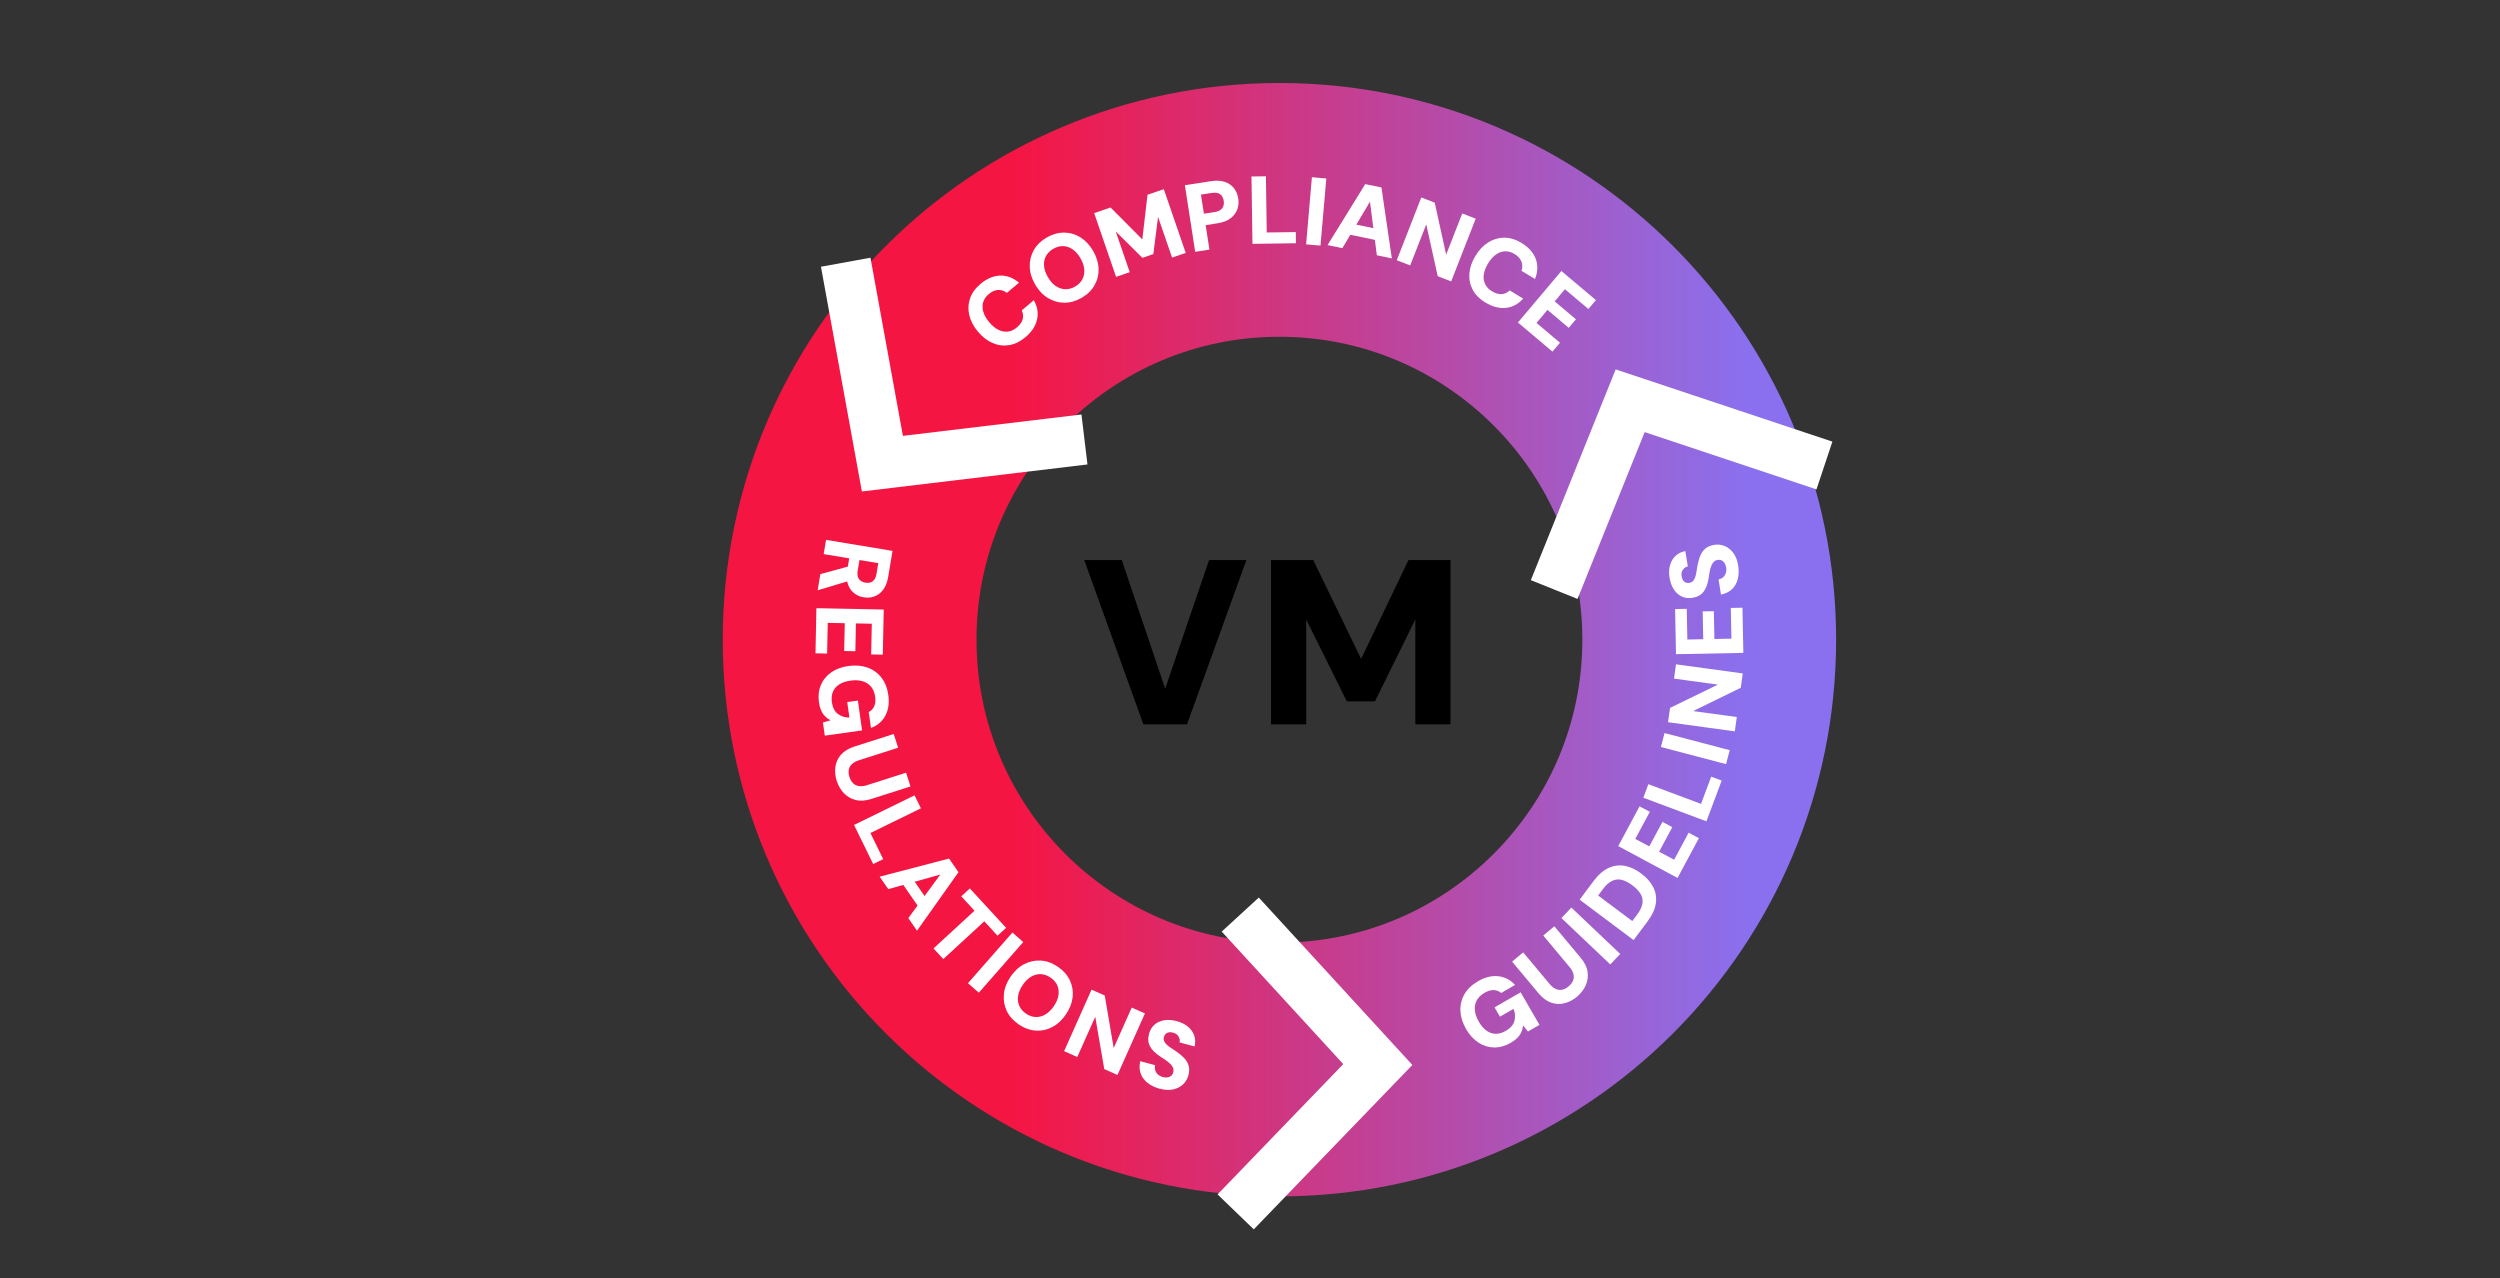 <svg width="802" height="410" viewBox="0 0 802 410" fill="none" xmlns="http://www.w3.org/2000/svg">
<rect x="0" y="0" width="802" height="410" fill="#333333" stroke="none"/>
<path d="M410.439 343.094C486.59 343.094 548.322 281.362 548.322 205.211C548.322 129.061 486.59 67.329 410.439 67.329C334.289 67.329 272.557 129.061 272.557 205.211C272.557 281.362 334.289 343.094 410.439 343.094Z" stroke="url(#paint0_linear_317_1204)" stroke-width="81.409" stroke-miterlimit="10"/>
<path d="M328.923 108.191C327.272 109.582 325.544 110.427 323.747 110.719C321.949 111.011 320.184 110.789 318.456 110.052C316.729 109.316 315.16 108.109 313.756 106.439C312.321 104.736 311.387 102.977 310.956 101.148C310.524 99.319 310.594 97.541 311.171 95.8C311.749 94.06 312.867 92.492 314.519 91.101C316.564 89.373 318.666 88.478 320.832 88.408C322.991 88.338 325.011 89.094 326.897 90.688L323.023 93.952C322.134 93.279 321.181 92.968 320.177 93.019C319.174 93.07 318.183 93.508 317.205 94.333C316.278 95.115 315.668 96.004 315.389 96.995C315.109 97.985 315.135 99.02 315.465 100.1C315.795 101.18 316.43 102.279 317.377 103.396C318.291 104.482 319.256 105.283 320.26 105.791C321.27 106.299 322.28 106.496 323.302 106.381C324.318 106.267 325.296 105.816 326.224 105.029C327.202 104.203 327.818 103.333 328.072 102.406C328.326 101.478 328.224 100.532 327.767 99.573L331.641 96.308C332.797 98.322 333.153 100.373 332.695 102.469C332.238 104.565 330.987 106.47 328.942 108.198L328.923 108.191Z" fill="white"/>
<path d="M346.979 95.541C345.143 96.601 343.295 97.129 341.428 97.116C339.561 97.103 337.814 96.601 336.182 95.611C334.55 94.62 333.178 93.172 332.073 91.266C330.968 89.361 330.39 87.456 330.339 85.544C330.288 83.632 330.72 81.867 331.635 80.241C332.549 78.615 333.921 77.275 335.756 76.208C337.592 75.147 339.446 74.614 341.333 74.62C343.213 74.62 344.966 75.128 346.579 76.125C348.192 77.129 349.557 78.583 350.663 80.489C351.768 82.394 352.352 84.299 352.422 86.198C352.492 88.097 352.053 89.869 351.126 91.501C350.193 93.14 348.814 94.487 346.979 95.547V95.541ZM344.889 91.933C345.975 91.305 346.763 90.517 347.246 89.564C347.728 88.618 347.925 87.57 347.83 86.421C347.735 85.271 347.328 84.077 346.604 82.832C345.88 81.587 345.048 80.635 344.095 79.987C343.149 79.333 342.139 78.99 341.085 78.952C340.024 78.913 338.951 79.206 337.865 79.834C336.817 80.444 336.036 81.219 335.541 82.165C335.039 83.112 334.842 84.153 334.931 85.303C335.026 86.452 335.433 87.646 336.157 88.891C336.881 90.136 337.713 91.089 338.665 91.736C339.612 92.391 340.628 92.734 341.695 92.778C342.768 92.823 343.829 92.543 344.883 91.933H344.889Z" fill="white"/>
<path d="M358.037 88.814L351.006 68.37L356.265 66.56L366.452 76.804L368.122 62.482L373.349 60.685L380.38 81.129L375.998 82.635L371.507 69.583L369.989 81.504L366.484 82.711L357.929 74.257L362.419 87.309L358.037 88.814Z" fill="white"/>
<path d="M383.416 80.774L380.107 59.415L388.408 58.132C390.154 57.859 391.653 57.929 392.892 58.342C394.13 58.755 395.115 59.428 395.845 60.368C396.575 61.308 397.039 62.419 397.236 63.696C397.42 64.896 397.318 66.046 396.925 67.151C396.531 68.256 395.813 69.209 394.778 70.015C393.736 70.822 392.307 71.368 390.497 71.647L386.776 72.225L387.989 80.069L383.41 80.78L383.416 80.774ZM386.21 68.561L389.627 68.034C390.828 67.85 391.653 67.43 392.104 66.789C392.555 66.147 392.708 65.354 392.568 64.42C392.422 63.467 392.034 62.756 391.412 62.305C390.79 61.848 389.875 61.714 388.675 61.899L385.258 62.426L386.21 68.561Z" fill="white"/>
<path d="M401.79 78.227L401.479 56.614L406.108 56.551L406.369 74.582L415.692 74.448L415.743 78.03L401.79 78.227Z" fill="white"/>
<path d="M419.001 78.392L420.862 56.855L425.479 57.256L423.618 78.792L419.001 78.392Z" fill="white"/>
<path d="M425.873 78.634L437.966 59.06L443.167 60.133L446.501 82.895L441.694 81.898L439.483 64.699L430.63 79.612L425.879 78.627L425.873 78.634ZM430.185 74.702L432.123 71.444L443.218 73.737L443.669 77.49L430.179 74.702H430.185Z" fill="white"/>
<path d="M448.083 83.473L455.952 63.34L460.264 65.023L463.923 81.701L469.092 68.472L473.405 70.155L465.536 90.288L461.223 88.605L457.54 71.984L452.389 85.156L448.077 83.473H448.083Z" fill="white"/>
<path d="M476.497 97.046C474.649 95.928 473.296 94.562 472.445 92.949C471.594 91.336 471.238 89.596 471.384 87.722C471.531 85.849 472.172 83.981 473.302 82.114C474.452 80.215 475.824 78.761 477.418 77.764C479.006 76.766 480.721 76.265 482.556 76.252C484.392 76.246 486.233 76.798 488.082 77.916C490.368 79.3 491.892 81.009 492.654 83.035C493.416 85.061 493.34 87.214 492.432 89.507L488.101 86.884C488.456 85.823 488.444 84.826 488.075 83.886C487.7 82.952 486.97 82.152 485.878 81.492C484.836 80.863 483.807 80.571 482.778 80.622C481.749 80.672 480.778 81.028 479.857 81.689C478.942 82.349 478.104 83.302 477.348 84.553C476.611 85.766 476.167 86.935 476.002 88.052C475.843 89.17 475.983 90.193 476.421 91.12C476.859 92.047 477.596 92.822 478.637 93.451C479.73 94.111 480.752 94.416 481.718 94.359C482.677 94.302 483.54 93.902 484.303 93.165L488.634 95.788C487.097 97.528 485.268 98.519 483.134 98.76C481.006 99.002 478.796 98.424 476.503 97.039L476.497 97.046Z" fill="white"/>
<path d="M486.958 103.46L500.886 86.935L511.962 96.271L509.555 99.129L502.023 92.784L498.739 96.677L505.56 102.431L503.255 105.169L496.434 99.415L492.909 103.594L500.441 109.945L498.034 112.803L486.958 103.467V103.46Z" fill="white"/>
<path d="M484.671 334.52C482.887 335.549 481.102 336.051 479.317 336.025C477.533 336 475.862 335.486 474.306 334.482C472.75 333.479 471.423 332.024 470.318 330.119C469.206 328.194 468.597 326.27 468.502 324.352C468.406 322.434 468.825 320.649 469.765 318.985C470.705 317.321 472.166 315.924 474.148 314.775C476.377 313.485 478.536 312.952 480.619 313.174C482.709 313.396 484.513 314.324 486.031 315.969L481.566 318.547C480.867 317.95 480.061 317.645 479.159 317.62C478.25 317.594 477.285 317.88 476.25 318.484C475.075 319.163 474.23 319.989 473.722 320.961C473.214 321.932 473.017 322.999 473.138 324.149C473.258 325.305 473.678 326.505 474.402 327.75C475.145 329.033 475.977 330.005 476.904 330.659C477.831 331.313 478.816 331.643 479.864 331.643C480.912 331.643 481.966 331.338 483.039 330.716C484.57 329.833 485.503 328.76 485.834 327.496C486.164 326.238 486.069 324.949 485.542 323.634L481.185 326.156L479.451 323.164L487.822 318.325L493.862 328.779L490.172 330.913L488.596 328.931C488.533 329.681 488.355 330.392 488.063 331.059C487.771 331.726 487.345 332.348 486.786 332.92C486.228 333.491 485.516 334.025 484.665 334.52H484.671Z" fill="white"/>
<path d="M505.884 319.754C504.633 320.795 503.293 321.494 501.857 321.849C500.422 322.205 498.993 322.129 497.57 321.627C496.148 321.125 494.801 320.116 493.531 318.604L485.078 308.487L488.634 305.514L497.107 315.657C497.729 316.4 498.377 316.927 499.056 317.245C499.736 317.562 500.428 317.651 501.127 317.505C501.826 317.366 502.518 317.01 503.197 316.438C503.89 315.86 504.372 315.238 504.639 314.571C504.906 313.91 504.944 313.212 504.76 312.475C504.576 311.745 504.175 311.008 503.553 310.265L495.081 300.122L498.637 297.15L507.091 307.267C508.361 308.785 509.098 310.303 509.301 311.815C509.51 313.333 509.301 314.768 508.685 316.133C508.062 317.499 507.129 318.699 505.884 319.741V319.754Z" fill="white"/>
<path d="M516.58 309.395L500.905 294.508L504.094 291.148L519.768 306.035L516.58 309.395Z" fill="white"/>
<path d="M524.048 301.576L506.748 288.614L511.245 282.606C512.75 280.599 514.35 279.208 516.052 278.433C517.748 277.658 519.482 277.442 521.254 277.772C523.02 278.109 524.779 278.928 526.525 280.237C528.253 281.532 529.529 282.98 530.349 284.587C531.168 286.188 531.448 287.922 531.193 289.77C530.939 291.624 530.057 293.555 528.551 295.562L524.055 301.57L524.048 301.576ZM523.636 295.479L525.192 293.403C526.189 292.069 526.76 290.849 526.906 289.751C527.053 288.652 526.837 287.629 526.259 286.702C525.681 285.769 524.83 284.879 523.693 284.028C522.537 283.165 521.432 282.587 520.378 282.294C519.323 282.002 518.282 282.085 517.265 282.529C516.249 282.974 515.239 283.87 514.242 285.203L512.686 287.28L523.636 295.479Z" fill="white"/>
<path d="M538.173 281.653L519.126 271.428L525.973 258.668L529.263 260.434L524.601 269.116L529.091 271.523L533.315 263.66L536.471 265.356L532.248 273.219L537.062 275.804L541.717 267.122L545.007 268.887L538.161 281.647L538.173 281.653Z" fill="white"/>
<path d="M547.421 263.483L527.173 255.906L528.799 251.568L545.687 257.888L548.958 249.155L552.311 250.412L547.421 263.483Z" fill="white"/>
<path d="M553.721 245.134L532.813 239.641L533.988 235.163L554.896 240.657L553.721 245.134Z" fill="white"/>
<path d="M556.534 234.617L535.118 231.689L535.747 227.097L551.104 219.629L537.03 217.704L537.659 213.112L559.075 216.04L558.446 220.632L543.152 228.107L557.163 230.019L556.534 234.611V234.617Z" fill="white"/>
<path d="M559.271 209.441L537.658 209.867L537.373 195.386L541.107 195.31L541.304 205.16L546.398 205.059L546.22 196.135L549.802 196.066L549.98 204.989L555.441 204.881L555.245 195.03L558.979 194.954L559.265 209.435L559.271 209.441Z" fill="white"/>
<path d="M557.602 181.451C557.849 182.975 557.811 184.392 557.487 185.706C557.17 187.021 556.554 188.113 555.652 188.99C554.75 189.866 553.562 190.45 552.089 190.749L551.308 185.871C551.892 185.757 552.387 185.522 552.787 185.166C553.188 184.811 553.48 184.366 553.651 183.839C553.829 183.312 553.861 182.721 553.759 182.067C553.67 181.521 553.505 181.051 553.27 180.663C553.029 180.276 552.724 179.984 552.349 179.793C551.975 179.603 551.536 179.552 551.028 179.628C550.501 179.711 550.069 179.927 549.739 180.276C549.409 180.619 549.148 181.057 548.951 181.591C548.755 182.124 548.589 182.728 548.462 183.407C548.329 184.087 548.215 184.804 548.107 185.573C547.827 187.351 547.294 188.761 546.506 189.815C545.719 190.87 544.537 191.524 542.975 191.772C541.673 191.981 540.511 191.841 539.482 191.346C538.453 190.857 537.608 190.088 536.941 189.047C536.275 188.005 535.824 186.78 535.595 185.351C535.36 183.89 535.404 182.562 535.722 181.375C536.04 180.187 536.624 179.19 537.462 178.377C538.301 177.564 539.368 177.037 540.663 176.783L541.451 181.692C541.006 181.788 540.619 181.978 540.295 182.27C539.965 182.562 539.723 182.924 539.564 183.356C539.406 183.788 539.368 184.271 539.45 184.798C539.507 185.268 539.641 185.687 539.857 186.049C540.073 186.411 540.352 186.678 540.708 186.849C541.057 187.021 541.47 187.072 541.933 186.995C542.378 186.926 542.753 186.741 543.051 186.456C543.35 186.17 543.585 185.795 543.75 185.344C543.915 184.893 544.055 184.366 544.169 183.775C544.283 183.185 544.385 182.537 544.48 181.832C544.671 180.695 544.944 179.635 545.299 178.65C545.655 177.666 546.182 176.827 546.9 176.141C547.611 175.455 548.627 175.005 549.948 174.789C551.104 174.604 552.222 174.731 553.296 175.176C554.369 175.621 555.29 176.357 556.058 177.393C556.827 178.428 557.348 179.774 557.614 181.445L557.602 181.451Z" fill="white"/>
<path d="M263.169 184.183L273.204 181.433L272.391 186.336L262.312 189.359L263.169 184.183ZM264.992 173.189L286.319 176.727L284.941 185.015C284.655 186.742 284.115 188.127 283.328 189.175C282.54 190.223 281.6 190.94 280.514 191.334C279.428 191.728 278.272 191.823 277.053 191.62C275.916 191.429 274.894 190.985 273.985 190.28C273.077 189.575 272.417 188.603 271.997 187.365C271.578 186.126 271.515 184.602 271.82 182.798L272.429 179.115L264.236 177.755L264.992 173.189ZM275.719 179.661L275.148 183.103C274.957 184.24 275.097 185.123 275.554 185.751C276.011 186.38 276.71 186.774 277.644 186.926C278.558 187.079 279.327 186.926 279.955 186.482C280.584 186.031 280.991 185.237 281.181 184.1L281.753 180.658L275.719 179.654V179.661Z" fill="white"/>
<path d="M261.887 195.101L283.5 195.539L283.208 210.019L279.473 209.943L279.67 200.093L274.576 199.991L274.399 208.914L270.817 208.844L271.001 199.921L265.539 199.813L265.342 209.664L261.607 209.587L261.9 195.107L261.887 195.101Z" fill="white"/>
<path d="M262.719 225.294C262.433 223.255 262.636 221.413 263.335 219.768C264.027 218.123 265.132 216.764 266.65 215.703C268.162 214.636 270.01 213.957 272.195 213.652C274.399 213.341 276.406 213.506 278.216 214.135C280.026 214.763 281.531 215.824 282.719 217.323C283.906 218.822 284.656 220.702 284.973 222.963C285.329 225.509 285.018 227.713 284.027 229.568C283.042 231.422 281.499 232.743 279.41 233.537L278.692 228.431C279.505 228.005 280.096 227.377 280.458 226.545C280.82 225.713 280.915 224.709 280.75 223.528C280.559 222.182 280.115 221.089 279.403 220.257C278.692 219.419 277.784 218.841 276.666 218.523C275.548 218.199 274.278 218.142 272.849 218.339C271.382 218.542 270.169 218.955 269.216 219.565C268.263 220.175 267.59 220.968 267.196 221.94C266.803 222.912 266.688 224.004 266.86 225.23C267.107 226.983 267.749 228.247 268.797 229.028C269.838 229.809 271.071 230.203 272.487 230.209L271.788 225.224L275.212 224.747L276.552 234.319L264.592 235.995L264.002 231.778L266.428 231.067C265.755 230.724 265.164 230.292 264.656 229.771C264.148 229.25 263.729 228.622 263.411 227.885C263.094 227.148 262.859 226.291 262.725 225.313L262.719 225.294Z" fill="white"/>
<path d="M268.416 250.475C267.921 248.926 267.781 247.421 267.997 245.96C268.213 244.499 268.816 243.203 269.82 242.073C270.823 240.942 272.265 240.079 274.145 239.475L286.707 235.461L288.117 239.875L275.529 243.896C274.608 244.188 273.872 244.594 273.319 245.102C272.766 245.611 272.43 246.22 272.296 246.919C272.163 247.617 272.233 248.392 272.5 249.237C272.773 250.101 273.173 250.78 273.687 251.276C274.202 251.771 274.831 252.07 275.58 252.178C276.329 252.286 277.161 252.19 278.082 251.898L290.67 247.878L292.08 252.292L279.518 256.306C277.638 256.909 275.955 257.017 274.469 256.636C272.989 256.255 271.731 255.525 270.702 254.439C269.673 253.353 268.911 252.031 268.416 250.482V250.475Z" fill="white"/>
<path d="M273.973 264.645L293.389 255.144L295.427 259.304L279.232 267.23L283.335 275.607L280.115 277.182L273.979 264.645H273.973Z" fill="white"/>
<path d="M282.204 281.24L304.458 275.423L307.482 279.792L294.182 298.566L291.388 294.527L301.658 280.555L284.96 285.235L282.204 281.247V281.24ZM288.041 281.374L291.693 280.351L298.139 289.675L295.878 292.704L288.047 281.374H288.041Z" fill="white"/>
<path d="M299.466 304.263L312.619 292.152L308.377 287.541L311.127 285.013L322.756 297.646L320.006 300.173L315.763 295.562L302.61 307.674L299.473 304.263H299.466Z" fill="white"/>
<path d="M310.524 315.403L324.782 299.157L328.263 302.212L314.004 318.458L310.524 315.403Z" fill="white"/>
<path d="M326.808 328.627C325.049 327.439 323.772 326.004 322.972 324.321C322.172 322.638 321.86 320.84 322.045 318.941C322.222 317.036 322.934 315.175 324.166 313.352C325.398 311.529 326.865 310.177 328.561 309.3C330.257 308.424 332.041 308.043 333.902 308.157C335.763 308.271 337.573 308.925 339.326 310.113C341.085 311.301 342.368 312.742 343.187 314.438C344.007 316.134 344.312 317.925 344.115 319.818C343.918 321.71 343.2 323.565 341.968 325.394C340.736 327.217 339.275 328.576 337.598 329.465C335.915 330.354 334.137 330.735 332.257 330.608C330.377 330.481 328.561 329.827 326.808 328.639V328.627ZM329.145 325.172C330.187 325.877 331.241 326.239 332.302 326.264C333.369 326.289 334.391 326.01 335.388 325.426C336.379 324.841 337.281 323.952 338.087 322.758C338.894 321.564 339.383 320.402 339.555 319.259C339.726 318.122 339.599 317.068 339.174 316.096C338.748 315.124 338.018 314.286 336.976 313.587C335.973 312.908 334.931 312.546 333.864 312.507C332.797 312.469 331.768 312.742 330.777 313.327C329.787 313.911 328.885 314.8 328.078 315.994C327.272 317.188 326.783 318.357 326.611 319.494C326.44 320.631 326.567 321.691 326.992 322.676C327.418 323.66 328.135 324.492 329.145 325.172Z" fill="white"/>
<path d="M341.364 337.213L350.173 317.474L354.403 319.36L357.274 336.197L363.06 323.228L367.29 325.114L358.481 344.853L354.251 342.967L351.355 326.187L345.588 339.099L341.358 337.213H341.364Z" fill="white"/>
<path d="M372.015 349.267C370.522 348.867 369.246 348.251 368.179 347.419C367.112 346.587 366.362 345.583 365.937 344.402C365.511 343.221 365.461 341.893 365.791 340.426L370.561 341.709C370.427 342.294 370.44 342.84 370.599 343.348C370.757 343.862 371.043 344.307 371.456 344.682C371.869 345.056 372.39 345.336 373.025 345.507C373.558 345.653 374.054 345.691 374.511 345.634C374.962 345.577 375.356 345.412 375.68 345.152C376.01 344.885 376.238 344.51 376.372 344.008C376.512 343.494 376.493 343.011 376.315 342.567C376.137 342.122 375.845 341.703 375.438 341.309C375.032 340.915 374.549 340.515 373.984 340.115C373.419 339.721 372.809 339.315 372.155 338.902C370.649 337.918 369.576 336.851 368.941 335.701C368.306 334.552 368.192 333.205 368.604 331.674C368.947 330.404 369.551 329.401 370.421 328.664C371.291 327.927 372.339 327.47 373.558 327.286C374.778 327.102 376.086 327.197 377.477 327.572C378.906 327.959 380.1 328.537 381.053 329.318C382.005 330.099 382.678 331.033 383.079 332.132C383.472 333.231 383.523 334.418 383.218 335.701L378.417 334.405C378.512 333.961 378.499 333.529 378.366 333.11C378.233 332.691 378.004 332.322 377.674 331.998C377.344 331.674 376.924 331.446 376.404 331.306C375.953 331.16 375.514 331.116 375.102 331.16C374.682 331.204 374.327 331.357 374.022 331.605C373.717 331.852 373.507 332.208 373.387 332.665C373.266 333.103 373.279 333.516 373.419 333.904C373.558 334.291 373.8 334.659 374.149 334.996C374.492 335.333 374.911 335.676 375.406 336.025C375.902 336.374 376.448 336.73 377.051 337.105C378.01 337.746 378.861 338.432 379.617 339.156C380.373 339.88 380.913 340.712 381.249 341.646C381.586 342.579 381.58 343.691 381.23 344.98C380.926 346.111 380.348 347.076 379.509 347.876C378.665 348.67 377.617 349.21 376.359 349.489C375.102 349.769 373.654 349.686 372.028 349.248L372.015 349.267Z" fill="white"/>
<path d="M397.87 293.396L442.004 341.5L396.403 388.771" stroke="white" stroke-width="16.145" stroke-miterlimit="10"/>
<path d="M498.58 189.124L522.962 128.566L585.279 149.334" stroke="white" stroke-width="16.145" stroke-miterlimit="10"/>
<path d="M347.894 140.982L283.074 148.743L271.306 84.121" stroke="white" stroke-width="16.145" stroke-miterlimit="10"/>
<path d="M366.795 232.369L347.824 179.674H359.866L373.794 220.924L387.868 179.674H399.84L380.793 232.369H366.789H366.795Z" fill="black"/>
<path d="M407.741 232.369V179.674H421.288L436.645 211.366L451.849 179.674H465.326V232.369H454.034V198.721L441.084 224.989H432.053L419.033 198.721V232.369H407.741Z" fill="black"/>
<defs>
<linearGradient id="paint0_linear_317_1204" x1="231.852" y1="205.211" x2="589.033" y2="205.211" gradientUnits="userSpaceOnUse">
<stop offset="0.26" stop-color="#F51543"/>
<stop offset="0.92" stop-color="#8A70EE"/>
</linearGradient>
</defs>
</svg>
